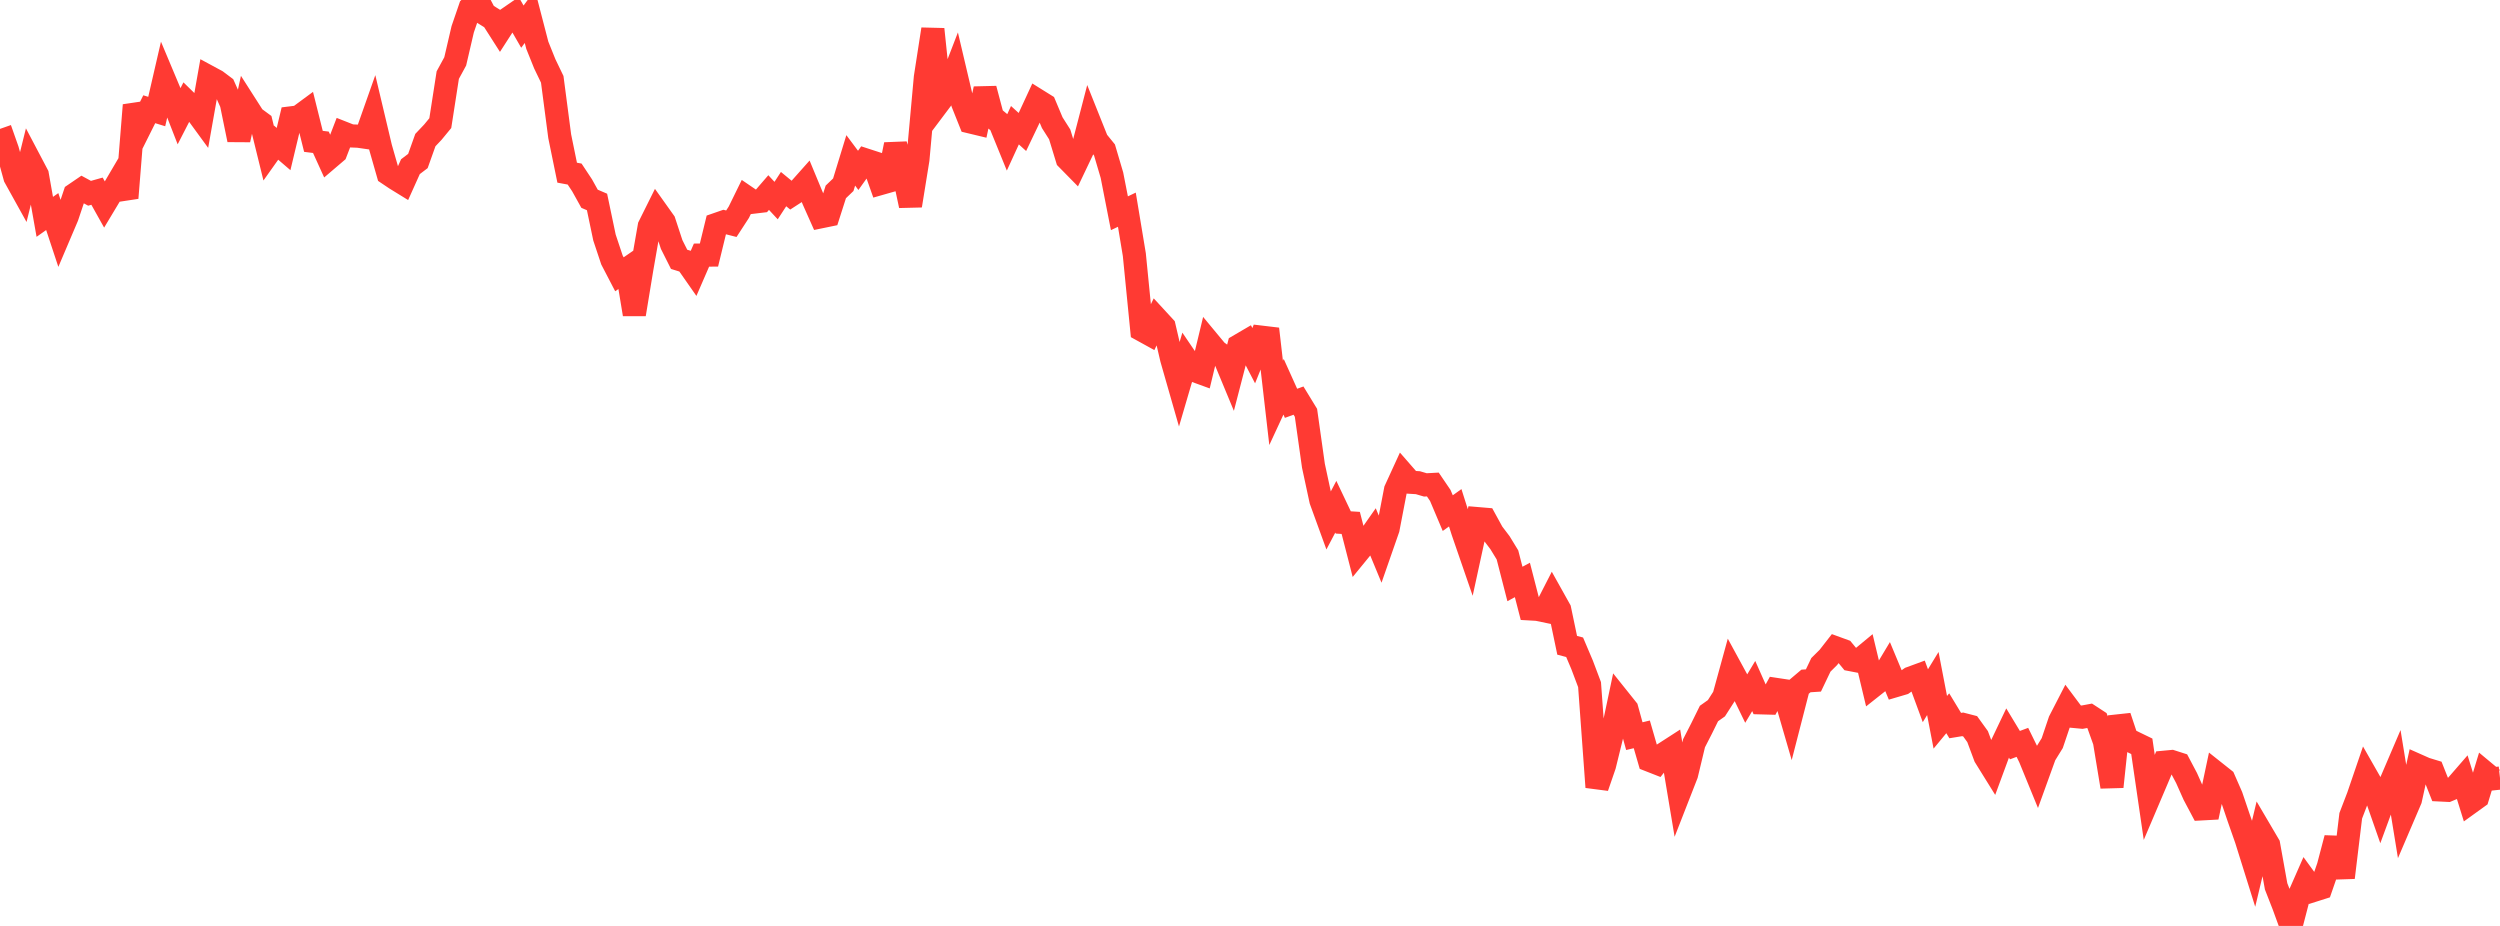 <?xml version="1.0" standalone="no"?>
<!DOCTYPE svg PUBLIC "-//W3C//DTD SVG 1.1//EN" "http://www.w3.org/Graphics/SVG/1.1/DTD/svg11.dtd">

<svg width="135" height="50" viewBox="0 0 135 50" preserveAspectRatio="none" 
  xmlns="http://www.w3.org/2000/svg"
  xmlns:xlink="http://www.w3.org/1999/xlink">


<polyline points="0.0, 6.96 0.403, 8.104 0.806, 9.568 1.209, 10.295 1.612, 8.673 2.015, 9.438 2.418, 11.71 2.821, 11.425 3.224, 12.643 3.627, 11.695 4.03, 10.493 4.433, 10.218 4.836, 10.437 5.239, 10.324 5.642, 11.045 6.045, 10.373 6.448, 9.687 6.851, 10.688 7.254, 5.679 7.657, 6.705 8.06, 5.899 8.463, 6.023 8.866, 4.278 9.269, 5.238 9.672, 6.272 10.075, 5.487 10.478, 5.881 10.881, 6.433 11.284, 4.158 11.687, 4.376 12.09, 4.679 12.493, 5.582 12.896, 7.549 13.299, 5.706 13.701, 6.335 14.104, 6.632 14.507, 8.271 14.91, 7.703 15.313, 8.049 15.716, 6.365 16.119, 6.315 16.522, 6.018 16.925, 7.633 17.328, 7.683 17.731, 8.569 18.134, 8.225 18.537, 7.179 18.94, 7.338 19.343, 7.354 19.746, 7.412 20.149, 6.27 20.552, 7.969 20.955, 9.378 21.358, 9.649 21.761, 9.897 22.164, 9 22.567, 8.694 22.97, 7.564 23.373, 7.139 23.776, 6.649 24.179, 4.055 24.582, 3.315 24.985, 1.583 25.388, 0.408 25.791, 0.0 26.194, 0.763 26.597, 1.013 27.0, 1.644 27.403, 1.018 27.806, 0.74 28.209, 1.439 28.612, 0.892 29.015, 2.445 29.418, 3.446 29.821, 4.284 30.224, 7.356 30.627, 9.325 31.03, 9.399 31.433, 10.008 31.836, 10.733 32.239, 10.906 32.642, 12.827 33.045, 14.037 33.448, 14.812 33.851, 14.534 34.254, 16.973 34.657, 14.526 35.06, 12.22 35.463, 11.41 35.866, 11.976 36.269, 13.202 36.672, 14.004 37.075, 14.128 37.478, 14.705 37.881, 13.776 38.284, 13.774 38.687, 12.119 39.09, 11.979 39.493, 12.081 39.896, 11.461 40.299, 10.639 40.701, 10.913 41.104, 10.865 41.507, 10.398 41.91, 10.831 42.313, 10.212 42.716, 10.543 43.119, 10.282 43.522, 9.829 43.925, 10.8 44.328, 11.705 44.731, 11.622 45.134, 10.362 45.537, 9.976 45.94, 8.66 46.343, 9.2 46.746, 8.637 47.149, 8.768 47.552, 9.908 47.955, 9.793 48.358, 7.806 48.761, 9.212 49.164, 11.104 49.567, 8.611 49.97, 4.176 50.373, 1.578 50.776, 5.442 51.179, 4.906 51.582, 3.862 51.985, 5.573 52.388, 6.582 52.791, 6.679 53.194, 4.796 53.597, 6.314 54.0, 6.65 54.403, 7.639 54.806, 6.761 55.209, 7.127 55.612, 6.284 56.015, 5.413 56.418, 5.664 56.821, 6.624 57.224, 7.259 57.627, 8.58 58.03, 8.99 58.433, 8.144 58.836, 6.592 59.239, 7.6 59.642, 8.096 60.045, 9.461 60.448, 11.516 60.851, 11.323 61.254, 13.751 61.657, 17.818 62.06, 18.04 62.463, 17.209 62.866, 17.646 63.269, 19.378 63.672, 20.785 64.075, 19.409 64.478, 20.001 64.881, 20.148 65.284, 18.474 65.687, 18.96 66.09, 19.254 66.493, 20.225 66.896, 18.671 67.299, 18.435 67.701, 19.207 68.104, 18.206 68.507, 18.254 68.91, 21.755 69.313, 20.886 69.716, 21.779 70.119, 21.632 70.522, 22.292 70.925, 25.149 71.328, 27.022 71.731, 28.13 72.134, 27.364 72.537, 28.212 72.94, 28.237 73.343, 29.805 73.746, 29.312 74.149, 28.737 74.552, 29.711 74.955, 28.555 75.358, 26.458 75.761, 25.579 76.164, 26.041 76.567, 26.066 76.97, 26.185 77.373, 26.163 77.776, 26.756 78.179, 27.709 78.582, 27.42 78.985, 28.69 79.388, 29.859 79.791, 28.006 80.194, 28.04 80.597, 28.775 81.0, 29.306 81.403, 29.966 81.806, 31.535 82.209, 31.317 82.612, 32.88 83.015, 32.903 83.418, 32.987 83.821, 32.199 84.224, 32.92 84.627, 34.846 85.03, 34.952 85.433, 35.901 85.836, 36.97 86.239, 42.505 86.642, 41.335 87.045, 39.696 87.448, 37.786 87.851, 38.29 88.254, 39.752 88.657, 39.655 89.06, 41.049 89.463, 41.207 89.866, 40.695 90.269, 40.435 90.672, 42.847 91.075, 41.815 91.478, 40.135 91.881, 39.348 92.284, 38.53 92.687, 38.244 93.09, 37.614 93.493, 36.148 93.896, 36.888 94.299, 37.718 94.701, 37.046 95.104, 37.953 95.507, 37.964 95.91, 37.23 96.313, 37.291 96.716, 38.679 97.119, 37.113 97.522, 36.772 97.925, 36.746 98.328, 35.902 98.731, 35.502 99.134, 34.985 99.537, 35.132 99.94, 35.621 100.343, 35.698 100.746, 35.365 101.149, 37.047 101.552, 36.728 101.955, 36.056 102.358, 37.023 102.761, 36.904 103.164, 36.622 103.567, 36.474 103.97, 37.569 104.373, 36.91 104.776, 39.004 105.179, 38.516 105.582, 39.181 105.985, 39.115 106.388, 39.219 106.791, 39.778 107.194, 40.86 107.597, 41.509 108.0, 40.416 108.403, 39.57 108.806, 40.237 109.209, 40.087 109.612, 40.909 110.015, 41.894 110.418, 40.78 110.821, 40.128 111.224, 38.934 111.627, 38.151 112.03, 38.69 112.433, 38.728 112.836, 38.653 113.239, 38.916 113.642, 40.042 114.045, 42.485 114.448, 38.695 114.851, 39.906 115.254, 40.105 115.657, 40.3 116.06, 43.062 116.463, 42.115 116.866, 41.161 117.269, 41.123 117.672, 41.252 118.075, 42.015 118.478, 42.918 118.881, 43.679 119.284, 43.657 119.687, 41.756 120.09, 42.076 120.493, 42.995 120.896, 44.182 121.299, 45.331 121.701, 46.616 122.104, 44.933 122.507, 45.619 122.91, 47.863 123.313, 48.895 123.716, 50.0 124.119, 48.447 124.522, 47.53 124.925, 48.084 125.328, 47.956 125.731, 46.791 126.134, 45.259 126.537, 47.388 126.94, 44.053 127.343, 43.003 127.746, 41.823 128.149, 42.53 128.552, 43.683 128.955, 42.588 129.358, 41.646 129.761, 44.118 130.164, 43.176 130.567, 41.34 130.97, 41.519 131.373, 41.642 131.776, 42.658 132.179, 42.678 132.582, 42.509 132.985, 42.045 133.388, 43.342 133.791, 43.052 134.194, 41.724 134.597, 42.059 135.0, 42.015" fill="none" stroke="#ff3a33" stroke-width="1.25"/>

</svg>